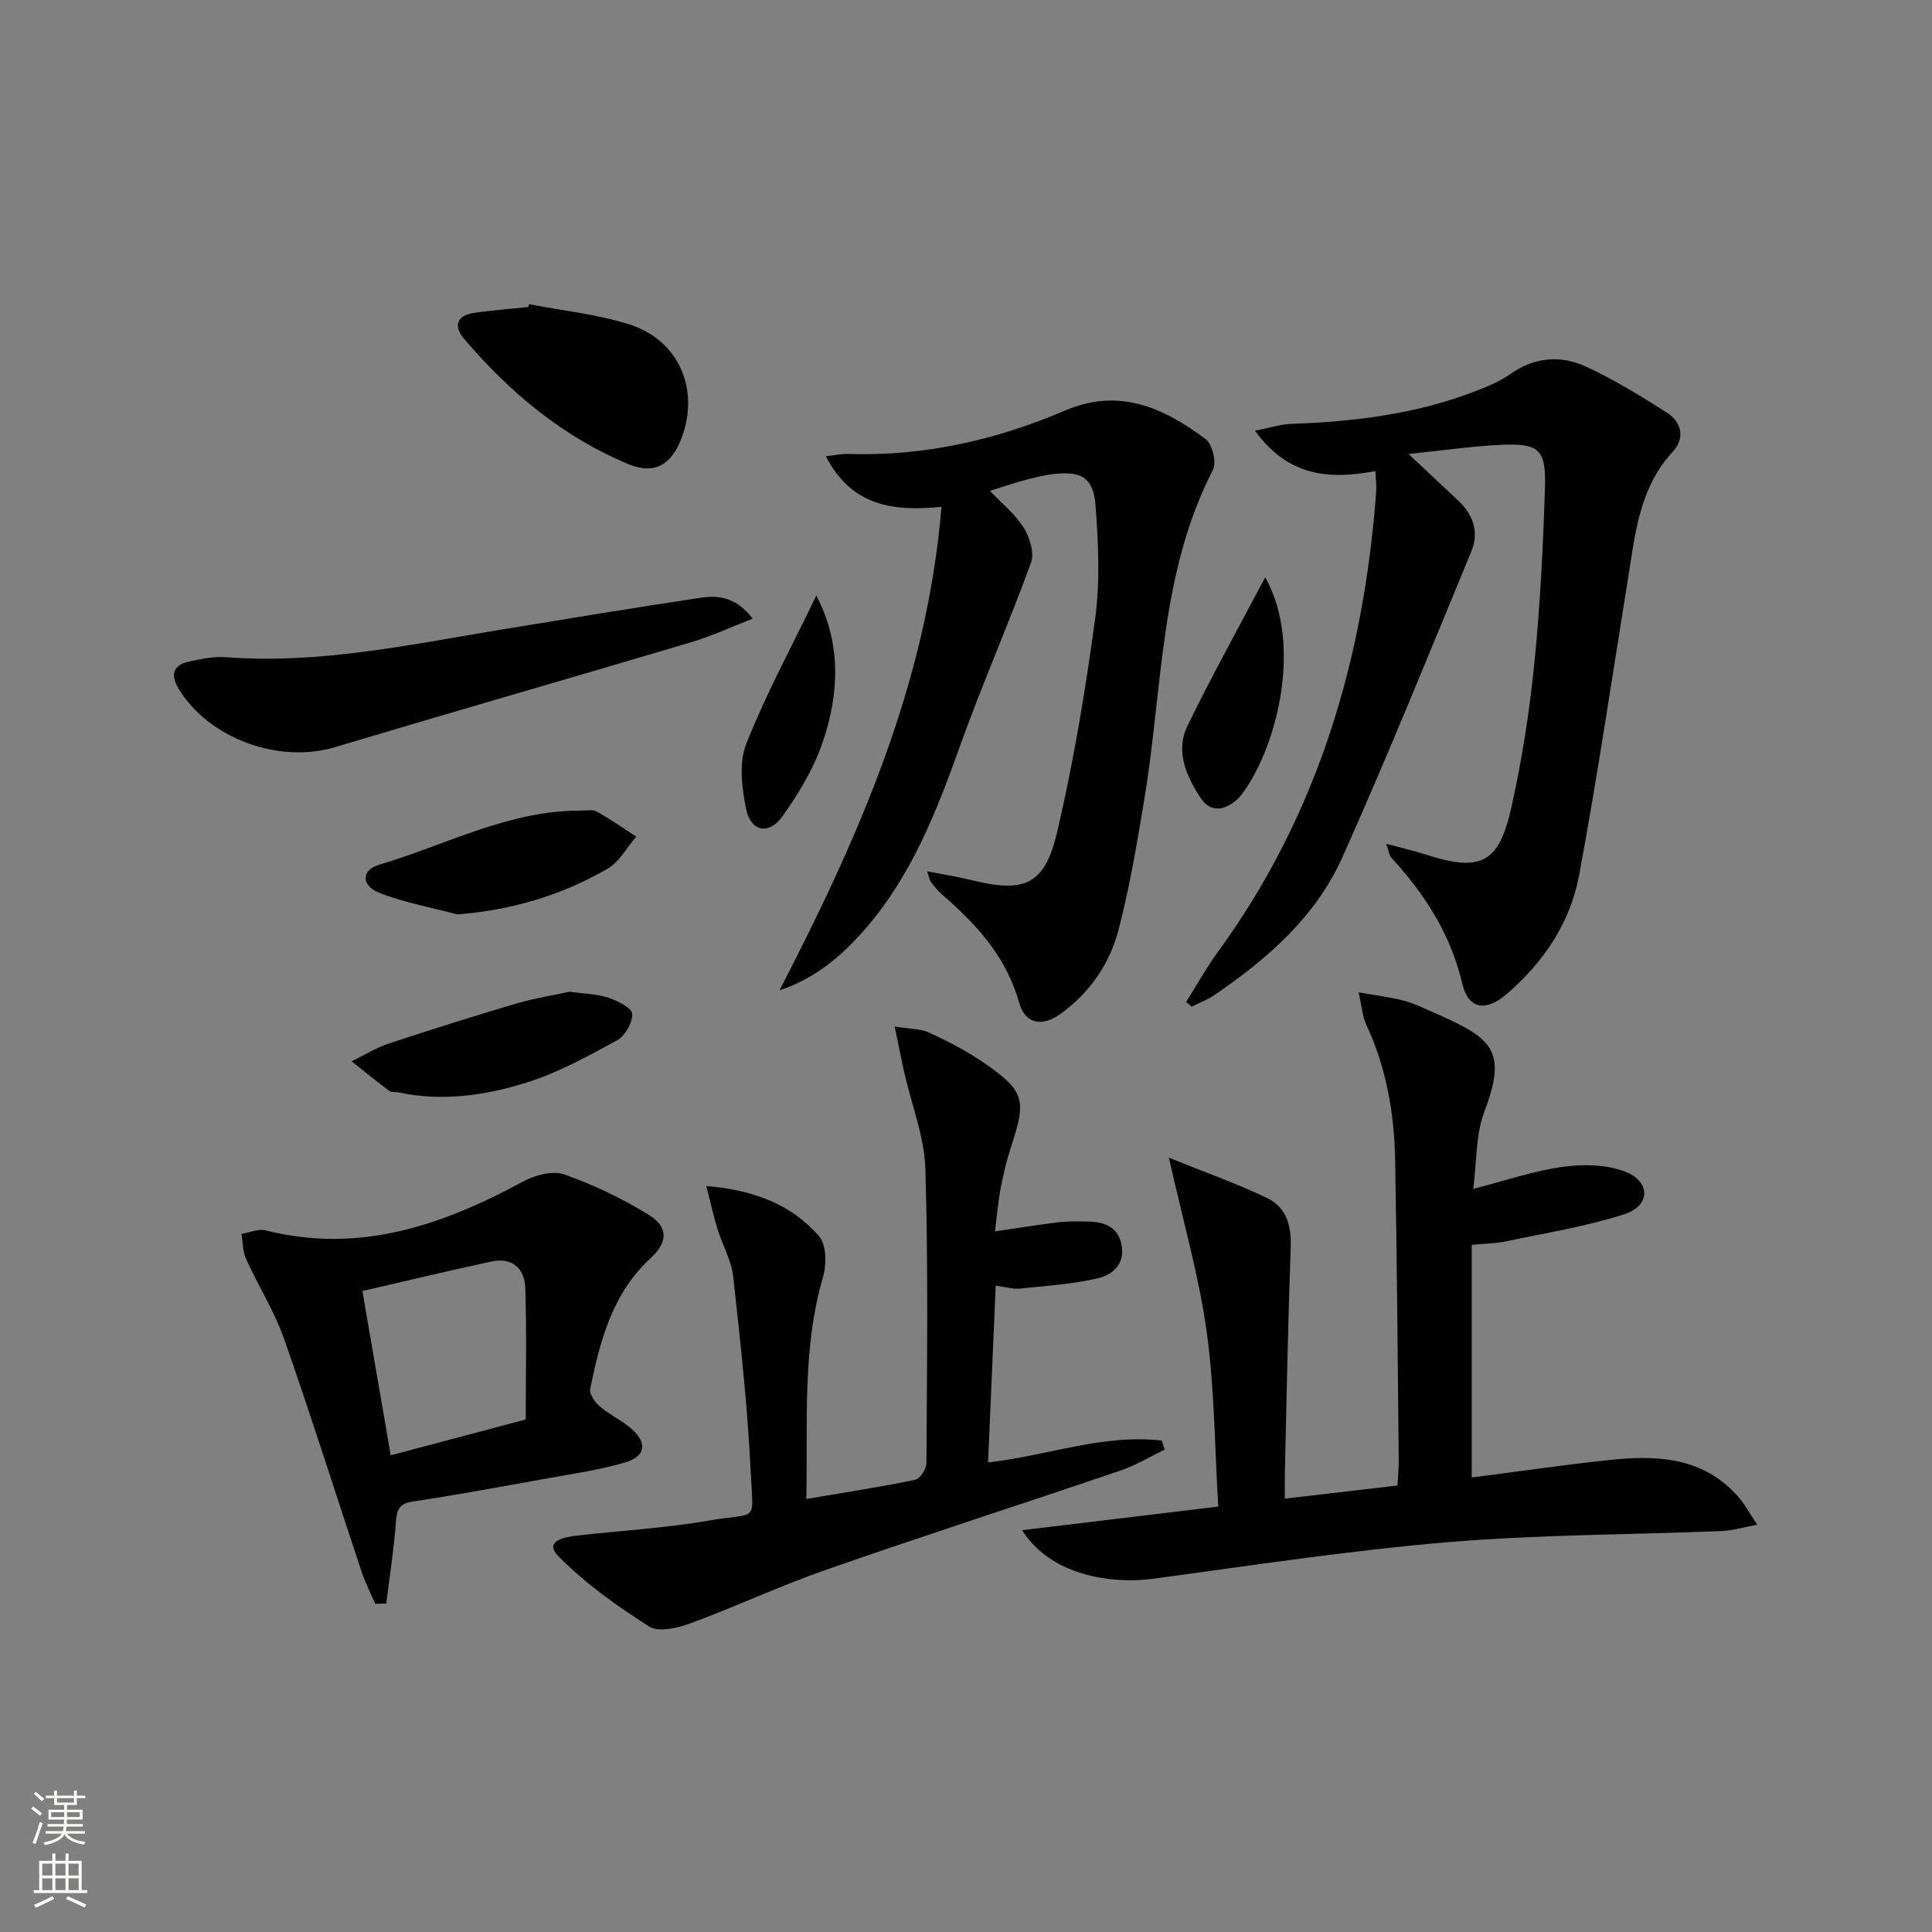 <svg enable-background="new 0 0 400 400" viewBox="0 0 400 400" xmlns="http://www.w3.org/2000/svg"><rect x="0" y="0" width="400" height="400" fill="#808080" stroke="none"/><g fill="#010000"><path d="m305.01 246.15c6.7-1.72 12.55-3.75 18.56-4.57 4.24-.58 9.09-.51 12.97 1.03 5.3 2.11 5.15 7.06-.28 8.8-7.98 2.55-16.36 3.88-24.59 5.62-2.06.43-4.21.44-6.97.7v48.17c9.23-1.19 18.69-2.56 28.19-3.59 10-1.08 19.75-.76 27.08 7.68 1.25 1.44 2.17 3.17 3.86 5.69-3.07.56-5.22 1.22-7.4 1.31-18.94.76-37.95.72-56.82 2.31-20.32 1.72-40.53 4.83-60.76 7.55-9.01 1.21-21.4-.76-27.23-10.04 13.69-1.65 26.78-3.23 40.61-4.89-.76-12.52-.77-24.53-2.41-36.3-1.61-11.52-4.88-22.8-7.81-35.93 7.64 3.09 14.16 5.38 20.35 8.36 3.92 1.89 5.04 5.67 4.87 10.12-.56 15.46-.84 30.94-1.21 46.41-.04 1.65-.01 3.29-.01 5.7 7.87-.92 15.35-1.79 23.32-2.72.1-1.93.28-3.71.26-5.49-.21-20.64-.36-41.28-.74-61.92-.18-9.7-1.84-19.15-6-28.06-.78-1.67-.88-3.65-1.56-6.64 3.73.66 6.42 1 9.05 1.64 1.76.43 3.45 1.19 5.12 1.93 12.89 5.69 17.01 7.62 11.87 21.11-1.82 4.77-1.56 10.32-2.32 16.02z"/><path d="m284.76 97.53c-9.48 1.78-18.02 1.2-24.93-8.36 3.09-.6 5.35-1.35 7.63-1.42 13.01-.45 25.8-2.03 38.03-6.77 2.47-.96 5.01-1.98 7.14-3.49 4.98-3.54 10.39-4.02 15.62-1.63 5.84 2.67 11.37 6.08 16.81 9.54 3.1 1.97 3.89 5.29 1.26 8.13-6.94 7.5-7.76 16.99-9.27 26.33-3.3 20.46-6.33 40.97-10.11 61.34-1.84 9.88-7.4 18.1-15.1 24.69-4.18 3.58-7.83 3.09-9.07-2.18-2.41-10.28-7.76-18.58-14.72-26.14-.41-.44-.46-1.21-1.06-2.88 3.26.89 5.85 1.49 8.37 2.29 11.14 3.55 14.95 1.81 17.53-9.7 2.21-9.86 3.77-19.91 4.78-29.96 1.22-12.06 1.81-24.19 2.2-36.31.25-7.93-1.19-9.24-8.89-8.92-6.05.25-12.08 1.16-19.36 1.9 4.1 3.85 7.19 6.77 10.3 9.67 3.12 2.91 4.32 6.57 2.73 10.44-8.75 21.18-17.35 42.42-26.7 63.34-5.5 12.31-15.5 21.07-26.51 28.57-1.45.99-3.14 1.62-4.72 2.41-.38-.33-.76-.66-1.14-.98 2.2-3.49 4.21-7.12 6.64-10.45 20.68-28.41 30.16-60.65 32.71-95.27.09-1.31-.1-2.62-.17-4.19z"/><path d="m191.95 180.4c3.39.66 6.24 1.09 9.02 1.78 11.23 2.78 15.35 1.1 17.96-10.14 3.37-14.5 5.83-29.26 7.82-44.02 1.03-7.64.66-15.57.07-23.31-.44-5.86-2.92-7.24-8.82-6.55-2.13.25-4.23.83-6.32 1.38-2.07.55-4.1 1.27-6.71 2.09 2.51 2.66 5.26 4.86 7.01 7.68 1.24 1.99 2.21 5.21 1.47 7.22-4.65 12.76-10.15 25.21-14.72 38-4.84 13.55-10.05 26.83-19.63 37.84-4.79 5.5-10.28 10.2-17.71 12.67 16.29-31.53 30.55-63.58 33.53-100.11-9.94 1-18.62-.12-23.93-10.46 2-.23 3.24-.53 4.47-.49 15.72.54 30.7-2.84 45.04-8.98 11.24-4.81 20.46-.57 29.12 5.92 1.39 1.04 2.29 4.83 1.5 6.36-11 21.36-10.39 45.06-14.15 67.87-1.51 9.15-3.04 18.33-5.37 27.29-1.82 7.02-5.93 13.04-11.93 17.4-3.95 2.87-7.41 2.16-8.66-2.25-2.68-9.48-8.81-16.23-15.97-22.38-.87-.75-1.59-1.69-2.31-2.61-.26-.34-.31-.86-.78-2.2z"/><path d="m241.14 300.12c-3.05 1.47-5.99 3.26-9.18 4.35-20.25 6.89-40.62 13.45-60.82 20.49-9.53 3.32-18.71 7.64-28.19 11.13-2.65.98-6.61 1.9-8.57.65-6.62-4.21-13.15-8.87-18.65-14.41-3.22-3.24.98-4.09 3.61-4.39 9.23-1.05 18.55-1.57 27.68-3.16 10.03-1.74 8.92.76 8.42-9.83-.64-13.57-2.14-27.1-3.63-40.61-.37-3.37-2.23-6.57-3.26-9.89-.8-2.58-1.37-5.24-2.32-8.9 9.87.84 17.6 3.81 23.33 10.38 1.54 1.76 1.6 5.82.85 8.39-4.38 14.99-3.13 30.26-3.47 46.03 7.91-1.35 15.26-2.47 22.53-3.97 1.01-.21 2.33-2.24 2.34-3.43.11-20.32.39-40.65-.22-60.95-.2-6.65-2.85-13.23-4.34-19.84-.64-2.82-1.19-5.66-2.02-9.64 3.18.53 5.38.45 7.16 1.28 3.89 1.81 7.77 3.79 11.3 6.23 8.43 5.83 8.85 7.63 5.69 17.22-.93 2.83-1.62 5.76-2.19 8.69-.53 2.73-.75 5.52-1.2 9.01 4.7-.69 8.87-1.37 13.06-1.88 1.97-.24 3.99-.2 5.99-.17 3.4.05 6.37.92 7.15 4.79.8 3.97-1.83 6.28-4.94 6.98-5.27 1.2-10.74 1.57-16.14 2.12-1.42.14-2.91-.34-4.96-.61-.53 12.25-1.04 24.14-1.58 36.6 12.14-1.36 23.76-5.92 35.93-4.53.23.62.43 1.25.64 1.87z"/><path d="m77.69 332.05c-.95-2.22-2.07-4.38-2.83-6.66-5.35-16.04-10.42-32.18-16.02-48.14-2.02-5.75-5.37-11.02-7.9-16.61-.7-1.55-.65-3.44-.94-5.17 1.66-.27 3.47-1.12 4.97-.74 19.39 4.92 36.59-1.05 53.34-10.11 2.44-1.32 6.09-2.32 8.48-1.48 6.05 2.12 11.95 4.97 17.43 8.31 4.18 2.54 4.11 5.7.49 9.03-7.95 7.31-10.47 17.1-12.52 27.07-.22 1.07 1.02 2.82 2.06 3.7 2 1.71 4.53 2.83 6.49 4.57 3.31 2.94 2.96 5.67-1.27 6.94-5.21 1.57-10.66 2.32-16.04 3.3-9.3 1.68-18.6 3.4-27.95 4.81-2.83.43-3.32 1.64-3.51 4.21-.41 5.65-1.3 11.27-2 16.91-.75.02-1.52.04-2.28.06zm31.16-38.16c0-8.99.2-18.08-.09-27.15-.13-4.11-2.7-6.5-7.08-5.55-8.86 1.92-17.68 4.03-26.65 6.1 2.05 11.89 3.95 22.9 5.86 34.02 9.37-2.48 18.29-4.85 27.96-7.42z"/><path d="m155.83 128.09c-4.58 1.78-8.51 3.62-12.64 4.85-24.61 7.32-49.29 14.4-73.88 21.76-11.5 3.44-25.89-1.71-32.21-11.91-1.85-2.99-1.45-5.1 2.18-5.85 2.42-.5 4.95-1.06 7.38-.88 19.27 1.48 37.97-2.55 56.77-5.65 13.89-2.28 27.78-4.57 41.69-6.66 3.64-.54 7.3-.13 10.71 4.34z"/><path d="m109.55 62.98c6.95 1.35 14.1 2.07 20.8 4.2 10.15 3.24 14.48 13.31 10.85 23.27-2.09 5.74-5.62 7.92-11.11 5.64-13.58-5.64-24.59-14.88-34.04-25.98-2.08-2.44-1.63-4.77 1.98-5.31 3.75-.56 7.55-.83 11.33-1.23.06-.2.12-.4.19-.59z"/><path d="m117.93 205.32c3.16.45 5.72.47 8.04 1.25 1.9.64 4.85 2.1 4.92 3.32.1 1.82-1.48 4.59-3.14 5.5-6.05 3.3-12.21 6.71-18.75 8.75-8.52 2.66-17.45 3.97-26.47 2.03-.65-.14-1.48.03-1.94-.32-2.64-1.97-5.2-4.06-7.79-6.11 2.55-1.24 5.01-2.79 7.68-3.68 8.78-2.91 17.6-5.68 26.47-8.3 3.78-1.1 7.71-1.72 10.98-2.44z"/><path d="m94.69 189.32c-5.39-1.44-10.95-2.44-16.11-4.45-3.83-1.49-3.83-4.74-.05-5.85 13.77-4.07 26.74-11.23 41.61-11.19 1.16 0 2.54-.29 3.45.22 2.81 1.55 5.44 3.43 8.13 5.17-1.95 2.25-3.49 5.23-5.94 6.64-9.47 5.48-19.76 8.57-31.09 9.46z"/><path d="m261.95 119.51c8.1 14.51 1.97 36.21-5.04 45.18-.4.52-.92.97-1.44 1.37-2.56 1.94-5.11 1.87-6.89-.85-2.98-4.56-5.28-9.69-2.7-14.99 4.98-10.22 10.51-20.17 16.07-30.71z"/><path d="m169.01 123.31c5.16 9.83 4.76 20.13 1.37 30.2-1.85 5.52-5.01 10.78-8.42 15.55-2.8 3.9-6.55 3.09-7.49-1.58-.88-4.37-1.52-9.57.04-13.49 4.12-10.39 9.48-20.27 14.5-30.68z"/></g><path d="m6.44 374.46.42-.45c.65.47 1.27.95 1.85 1.44l-.45.49c-.65-.56-1.25-1.06-1.82-1.48m.93 7.33-.63-.26c.55-1.36 1.05-2.8 1.52-4.33.19.1.38.19.59.27-.46 1.29-.95 2.73-1.48 4.32m-.38-10.38.44-.42c.43.34 1.01.82 1.74 1.44l-.49.49c-.53-.51-1.09-1.01-1.69-1.51m2.5.35h1.72v-1.04h.59v1.04h3.52v-1.04h.59v1.04h1.75v.53h-1.75v1.42h-2.03v.97h3.22v2.03h-3.24c0 .35-.01.66-.03.93h3.32v.53h-3.37c-.03.27-.08.58-.15.94h3.96v.53h-3.71c.67.92 1.93 1.48 3.79 1.68-.13.24-.23.44-.29.59-2.13-.38-3.48-1.08-4.04-2.12-.43.97-1.77 1.72-4.03 2.23-.09-.19-.2-.37-.33-.55 2.1-.42 3.37-1.03 3.81-1.83h-3.36v-.53h3.58c.08-.29.13-.61.16-.94h-3.33v-.53h3.39c.02-.27.04-.58.04-.93h-3.23v-2.03h3.25v-.97h-2.07v-1.42h-1.73zm1.12 3.44v1h2.65c.01-.3.02-.44.01-.4v-.25-.35zm1.19-2h3.52v-.91h-3.52zm4.71 2h-2.63v.59c0 .15-.01.28-.01.4h2.64z" fill="#fbfcfa"/><path d="m13.56 383.74h.63v1.52h2.72v6.07h1.13v.6h-11.06v-.6h1.13v-6.07h2.73v-1.52h.63v1.52h2.1v-1.52zm-2.69 8.83.38.56c-1.24.63-2.53 1.25-3.85 1.85-.1-.21-.21-.42-.34-.63 1.36-.55 2.63-1.15 3.81-1.78m-2.13-4.27h2.1v-2.45h-2.1zm0 3.04h2.1v-2.46h-2.1zm2.72-3.04h2.1v-2.45h-2.1zm0 3.04h2.1v-2.46h-2.1zm6.07 3.6c-1.41-.71-2.7-1.3-3.86-1.78l.35-.56c1.45.62 2.75 1.19 3.84 1.72zm-1.25-9.09h-2.1v2.45h2.1zm-2.09 5.49h2.1v-2.46h-2.1z" fill="#fbfcfa"/></svg>
